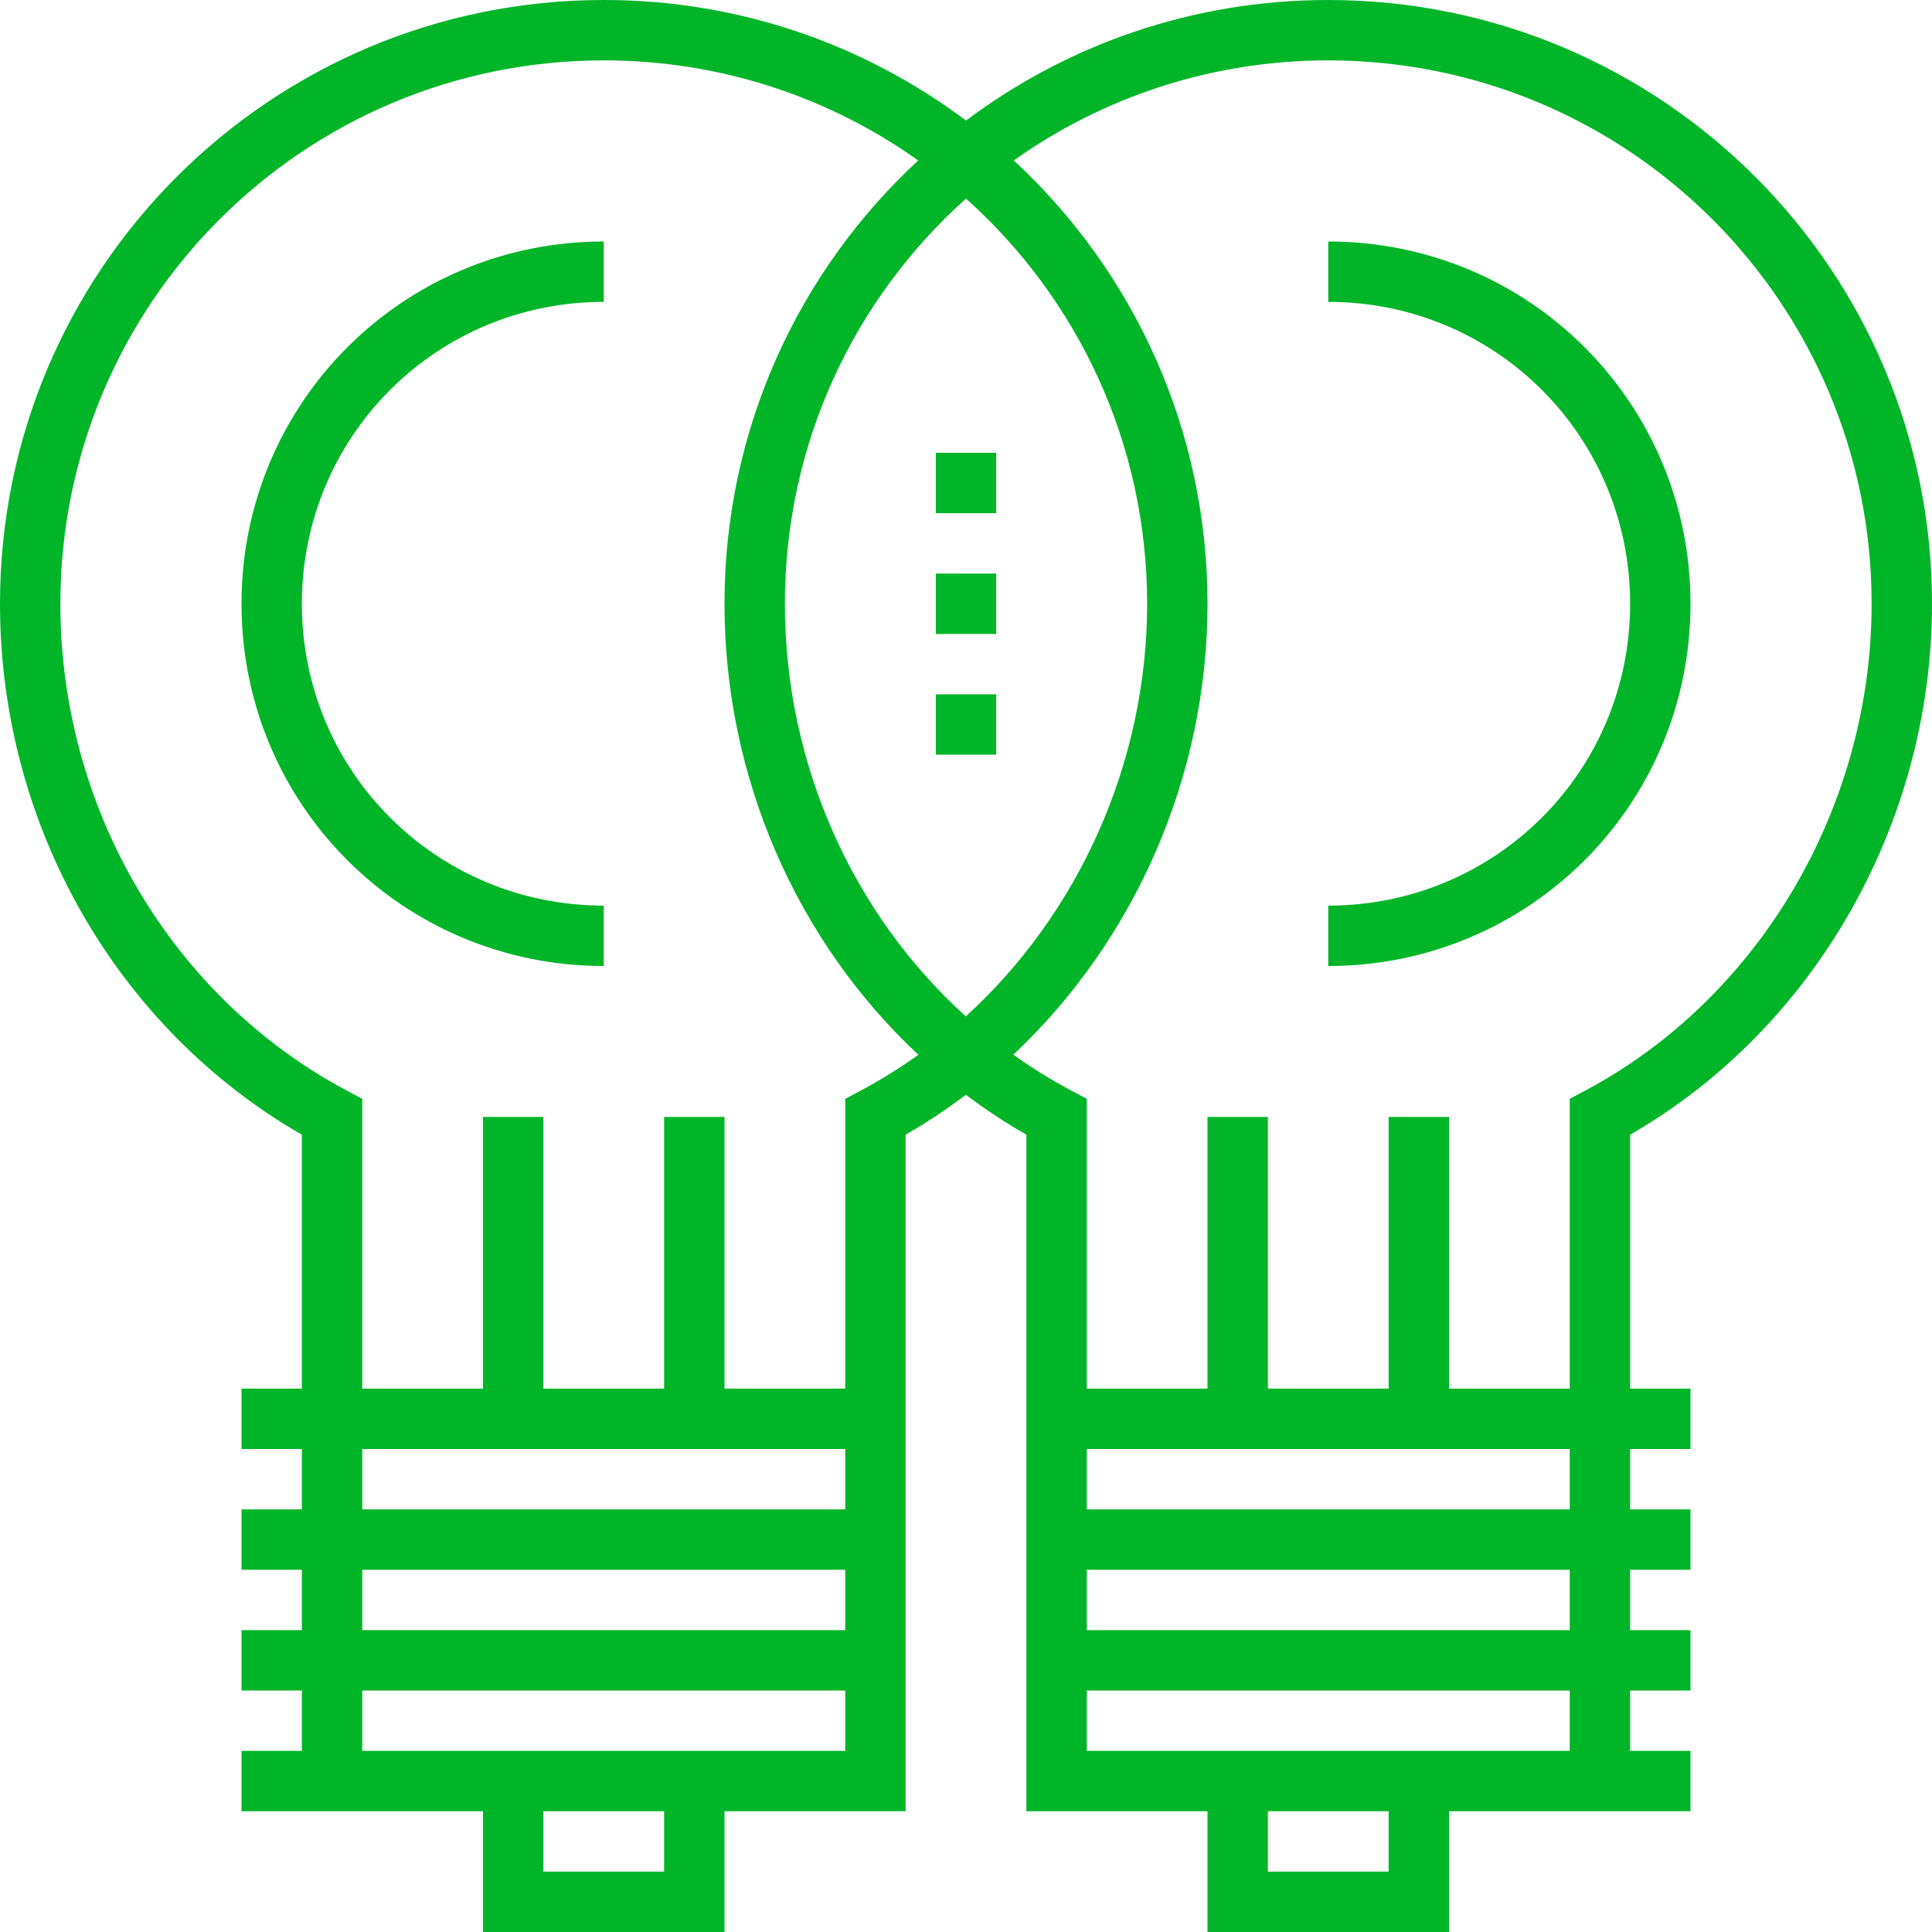 <?xml version="1.0" encoding="UTF-8"?>
<svg xmlns="http://www.w3.org/2000/svg" xmlns:xlink="http://www.w3.org/1999/xlink" width="64px" height="64px" viewBox="0 0 64 64">
  <!-- Generator: Sketch 55.2 (78181) - https://sketchapp.com -->
  <title>icon_innovation</title>
  <desc>Created with Sketch.</desc>
  <g id="icon_innovation" stroke="none" stroke-width="1" fill="none" fill-rule="evenodd">
    <g id="_x30_2_x5F_innovation_x5F_research">
      <g id="Group">
        <g fill="#00B528" fill-rule="nonzero" id="Combined-Shape">
          <path d="M48,46 L52,46 L52,36.4 L52.529,36.118 C58.264,33.059 62,26.761 62,20 C62,10.052 53.948,2 44,2 C40.117,2 36.522,3.227 33.583,5.315 C37.53,8.967 40,14.193 40,20 C40,25.739 37.573,31.175 33.568,34.937 C34.173,35.37 34.808,35.764 35.471,36.118 L36,36.4 L36,46 L40,46 L40,37 L42,37 L42,46 L46,46 L46,37 L48,37 L48,46 Z M54,58 L56,58 L56,60 L48,60 L48,64 L40,64 L40,60 L34,60 L34,58 L34,37.589 C33.302,37.188 32.634,36.746 31.996,36.265 C31.361,36.746 30.695,37.189 30,37.589 L30,58 L30,60 L24,60 L24,64 L16,64 L16,60 L8,60 L8,58 L10,58 L10,56 L8,56 L8,54 L10,54 L10,52 L8,52 L8,50 L10,50 L10,48 L8,48 L8,46 L10,46 L10,37.589 C3.884,34.075 0,27.351 0,20 C0,8.948 8.948,0 20,0 C24.504,0 28.658,1.486 32,3.994 C35.342,1.486 39.496,0 44,0 C55.052,0 64,8.948 64,20 C64,27.287 60.088,34.085 54,37.589 L54,46 L56,46 L56,48 L54,48 L54,50 L56,50 L56,52 L54,52 L54,54 L56,54 L56,56 L54,56 L54,58 Z M52,58 L52,56 L36,56 L36,58 L52,58 Z M30.422,34.941 C26.41,31.191 24,25.79 24,20 C24,14.193 26.47,8.967 30.417,5.315 C27.478,3.227 23.883,2 20,2 C10.052,2 2,10.052 2,20 C2,26.825 5.704,33.042 11.471,36.118 L12,36.4 L12,46 L16,46 L16,37 L18,37 L18,46 L22,46 L22,37 L24,37 L24,46 L28,46 L28,36.4 L28.529,36.118 C29.187,35.767 29.819,35.373 30.422,34.941 Z M31.993,33.669 C35.722,30.277 38,25.279 38,20 C38,14.664 35.683,9.874 32,6.579 C28.317,9.874 26,14.664 26,20 C26,25.329 28.258,30.288 31.993,33.669 Z M52,48 L36,48 L36,50 L52,50 L52,48 Z M52,52 L36,52 L36,54 L52,54 L52,52 Z M46,60 L42,60 L42,62 L46,62 L46,60 Z M28,58 L28,56 L12,56 L12,58 L28,58 Z M28,48 L12,48 L12,50 L28,50 L28,48 Z M28,52 L12,52 L12,54 L28,54 L28,52 Z M22,60 L18,60 L18,62 L22,62 L22,60 Z M20,30 L20,32 C13.348,32 8,26.652 8,20 C8,13.348 13.348,8 20,8 L20,10 C14.452,10 10,14.452 10,20 C10,25.548 14.452,30 20,30 Z M44,10 L44,8 C50.652,8 56,13.348 56,20 C56,26.652 50.652,32 44,32 L44,30 C49.548,30 54,25.548 54,20 C54,14.452 49.548,10 44,10 Z M31,15 L33,15 L33,17 L31,17 L31,15 Z M31,19 L33,19 L33,21 L31,21 L31,19 Z M31,23 L33,23 L33,25 L31,25 L31,23 Z"></path>
        </g>
        <g transform="translate(24, 0)"></g>
      </g>
    </g>
  </g>
</svg>
